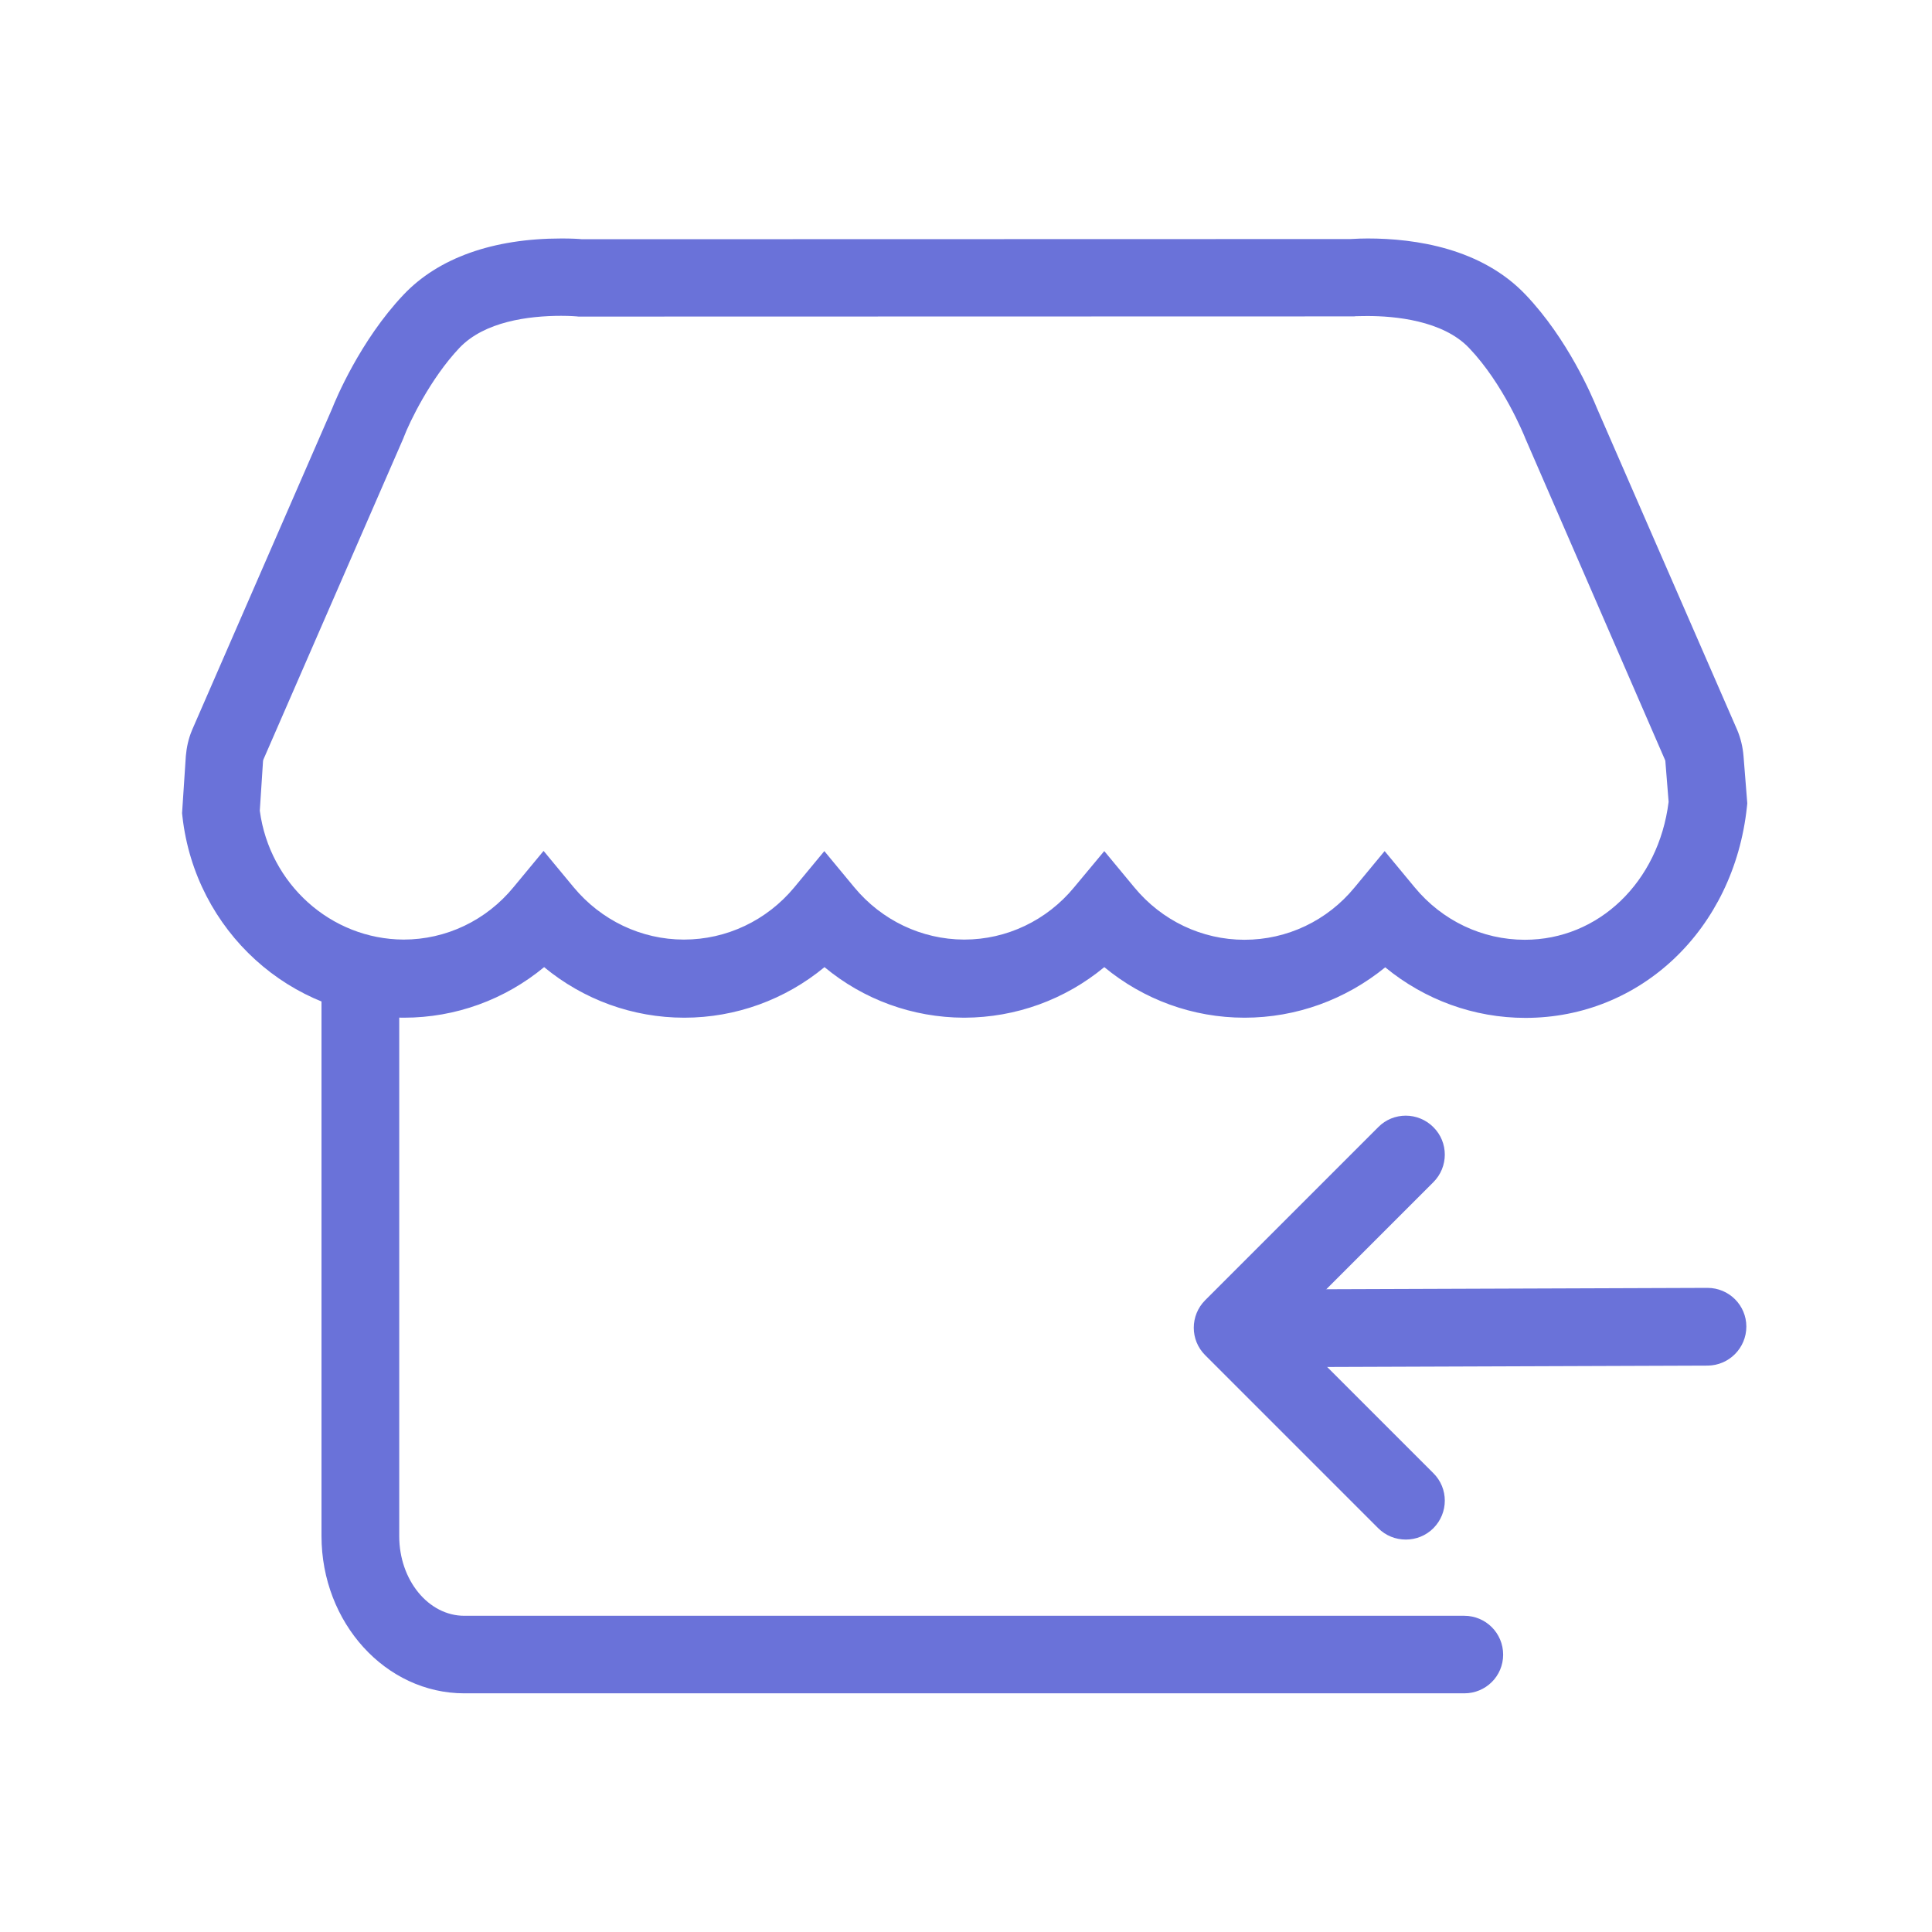 <?xml version="1.0" standalone="no"?><!DOCTYPE svg PUBLIC "-//W3C//DTD SVG 1.1//EN" "http://www.w3.org/Graphics/SVG/1.1/DTD/svg11.dtd"><svg t="1739715415861" class="icon" viewBox="0 0 1024 1024" version="1.1" xmlns="http://www.w3.org/2000/svg" p-id="6130" xmlns:xlink="http://www.w3.org/1999/xlink" width="256" height="256"><path d="M776.1 897.5h-530c-41.7 0-75.7-37.4-75.7-83.4V523.5c0-11.4 9.2-20.6 20.6-20.6s20.6 9.2 20.6 20.6v290.7c0 23.3 15.5 42.2 34.5 42.2h530c11.4 0 20.6 9.2 20.6 20.6s-9.2 20.5-20.6 20.5z" fill="#6A72D9" p-id="6131"></path><path d="M659.6 539.4c-27.4 0-53.5-9.6-74.3-26.8-20.8 17.2-46.8 26.7-74.1 26.8h-0.3c-27.3-0.1-53.2-9.6-73.9-26.8-20.8 17.2-47 26.8-74.3 26.8-27.4 0-53.5-9.6-74.3-26.8-20.8 17.2-46.9 26.8-74.3 26.8h-0.1c-60.1-0.2-110.5-46.1-117.3-106.6l-0.2-1.8 2-30.3c0.4-4.6 1.4-9.2 3.2-13.5l0.2-0.5 74.2-170.3c1.7-4.4 14.8-35.9 37.7-60.1 18.5-19.6 47.5-29.9 83.8-29.9 5.2 0 9.1 0.2 10.9 0.4l407.2-0.1c2.9-0.2 7.1-0.3 9.2-0.3 25.3 0 60.4 5.2 83.8 29.9 22.3 23.5 35 53.4 37.7 60L920.8 387c1.8 4.3 2.9 8.9 3.3 13.7l2 25.1-0.2 1.9c-6.9 64.8-56.2 111.8-117.4 111.8-27.3 0-53.4-9.6-74.3-26.8-21 17.1-47.1 26.7-74.6 26.7z m-74.3-88.3l15.9 19.2c14.6 17.7 35.9 27.8 58.4 27.8 22.6 0 43.9-10.1 58.4-27.8l15.9-19.2 15.9 19.2c14.6 17.7 35.9 27.8 58.4 27.8 39.1 0 70.9-30.6 76.2-73.1l-1.7-21.2c0-0.6-0.1-0.9-0.2-1L808.3 232l-0.1-0.3c-0.5-1.1-11.3-28.1-29.5-47.2-14-14.8-39.8-17-53.9-17-3.1 0-5.4 0.1-6.3 0.1l-0.8 0.1-411.1 0.1-0.9-0.1s-3.3-0.3-8.3-0.3c-17.2 0-40.6 3-53.9 17-15.5 16.4-26.5 39.5-29.4 47.1l-0.3 0.8-74.2 170.3c-0.1 0.3-0.2 0.7-0.2 1l-1.7 26.1c5.2 38.9 37.7 68.1 76.2 68.3 22.5 0 43.8-10.1 58.3-27.8l15.9-19.2 15.9 19.2c14.6 17.6 35.9 27.8 58.5 27.8s43.9-10.1 58.5-27.7l15.9-19.2 15.9 19.2c14.5 17.5 35.7 27.6 58.1 27.7h0.2c22.4 0 43.7-10.1 58.2-27.7l16-19.2z m133.8-283.6h-0.3 0.3z" fill="#6A72D9" p-id="6132"></path><path d="M745.1 816c-5.3 0-10.6-2-14.6-6l-91.7-91.7c-8.1-8-8.1-21.1 0-29.2l91.7-91.7c8-8.1 21.1-8.1 29.2 0 8.1 8 8.1 21.1 0 29.2l-77.1 77.1 77.1 77.1c8.1 8 8.1 21.1 0 29.2-4 4-9.3 6-14.6 6z" fill="#6A72D9" p-id="6133"></path><path d="M655.4 724.7c-11.3 0-20.6-9.2-20.6-20.5 0-11.4 9.2-20.6 20.5-20.7l249.6-0.9h0.1c11.4 0 20.6 9.2 20.6 20.5 0 11.4-9.2 20.6-20.5 20.7l-249.7 0.9z" fill="#6A72D9" p-id="6134"></path></svg>